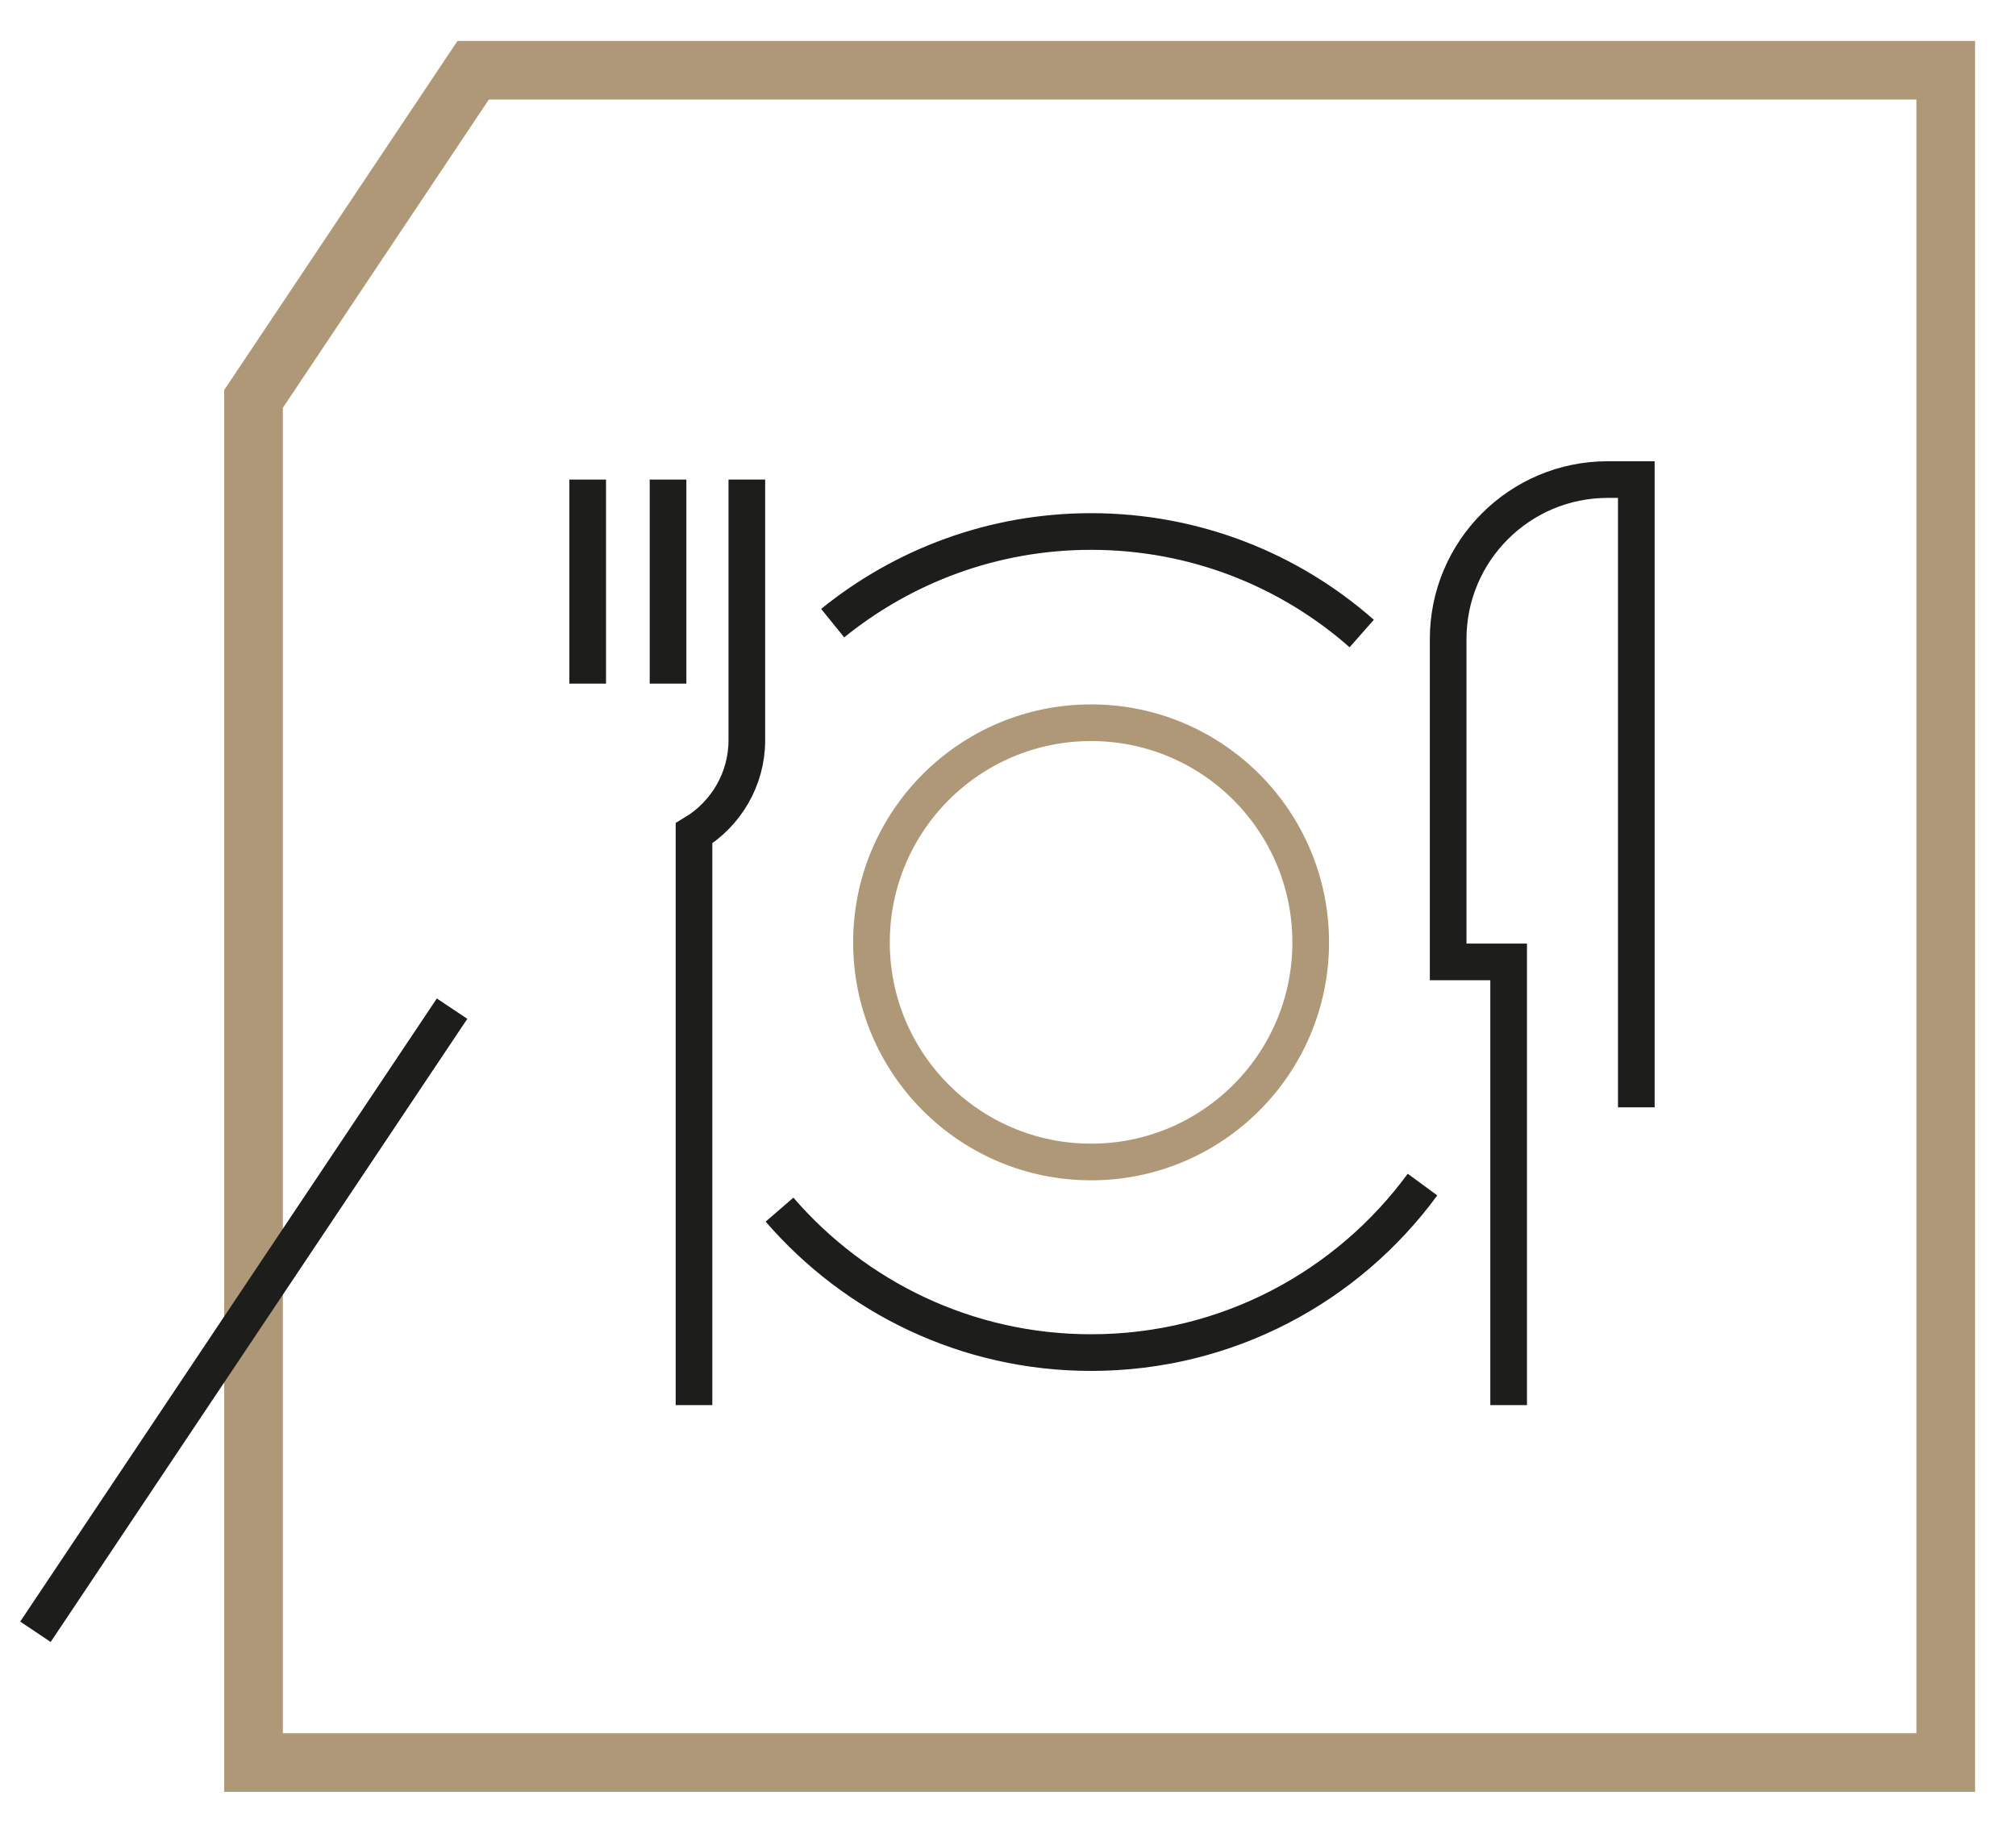 <?xml version="1.0" encoding="UTF-8"?>
<svg xmlns="http://www.w3.org/2000/svg" viewBox="0 0 66 60">
  <defs>
    <style>
      .cls-1, .cls-2, .cls-3, .cls-4 {
        stroke-width: 1.2px;
      }

      .cls-1, .cls-2, .cls-3, .cls-4, .cls-5 {
        fill: none;
      }

      .cls-1, .cls-2, .cls-4, .cls-5 {
        stroke-miterlimit: 10;
      }

      .cls-1, .cls-3 {
        stroke: #1d1d1c;
      }

      .cls-2 {
        stroke: #1d1d1b;
      }

      .cls-3 {
        stroke-linejoin: bevel;
      }

      .cls-4, .cls-5 {
        stroke: #af9877;
      }

      .cls-5 {
        stroke-width: 1.92px;
      }
    </style>
  </defs>
  <g id="Warstwa_1" data-name="Warstwa 1">
    <path class="cls-5" d="M63.7,2.3H15.49l-7.19,10.76V57.7H63.7V2.3Z"/>
  </g>
  <g id="Warstwa_2" data-name="Warstwa 2">
    <circle class="cls-4" cx="35.72" cy="30.85" r="7.19"/>
    <path class="cls-3" d="M27.26,20.4c2.31-1.87,5.25-3,8.46-3,3.4,0,6.5,1.26,8.86,3.34"/>
    <path class="cls-3" d="M46.57,38.78c-2.45,3.34-6.39,5.5-10.85,5.5-4.08,0-7.73-1.82-10.2-4.68"/>
    <g>
      <line class="cls-1" x1="19.24" y1="15.7" x2="19.24" y2="22.38"/>
      <line class="cls-1" x1="21.87" y1="15.7" x2="21.87" y2="22.38"/>
      <path class="cls-1" d="M24.45,15.7v8.54c0,1.26-.68,2.41-1.73,3.04v18.72"/>
    </g>
    <path class="cls-1" d="M49.39,46v-14.51h-1.98v-10.57c0-2.88,2.34-5.22,5.22-5.22h.94v20.55"/>
    <line class="cls-2" x1="14.8" y1="33.02" x2="1.16" y2="53.42"/>
  </g>
</svg>